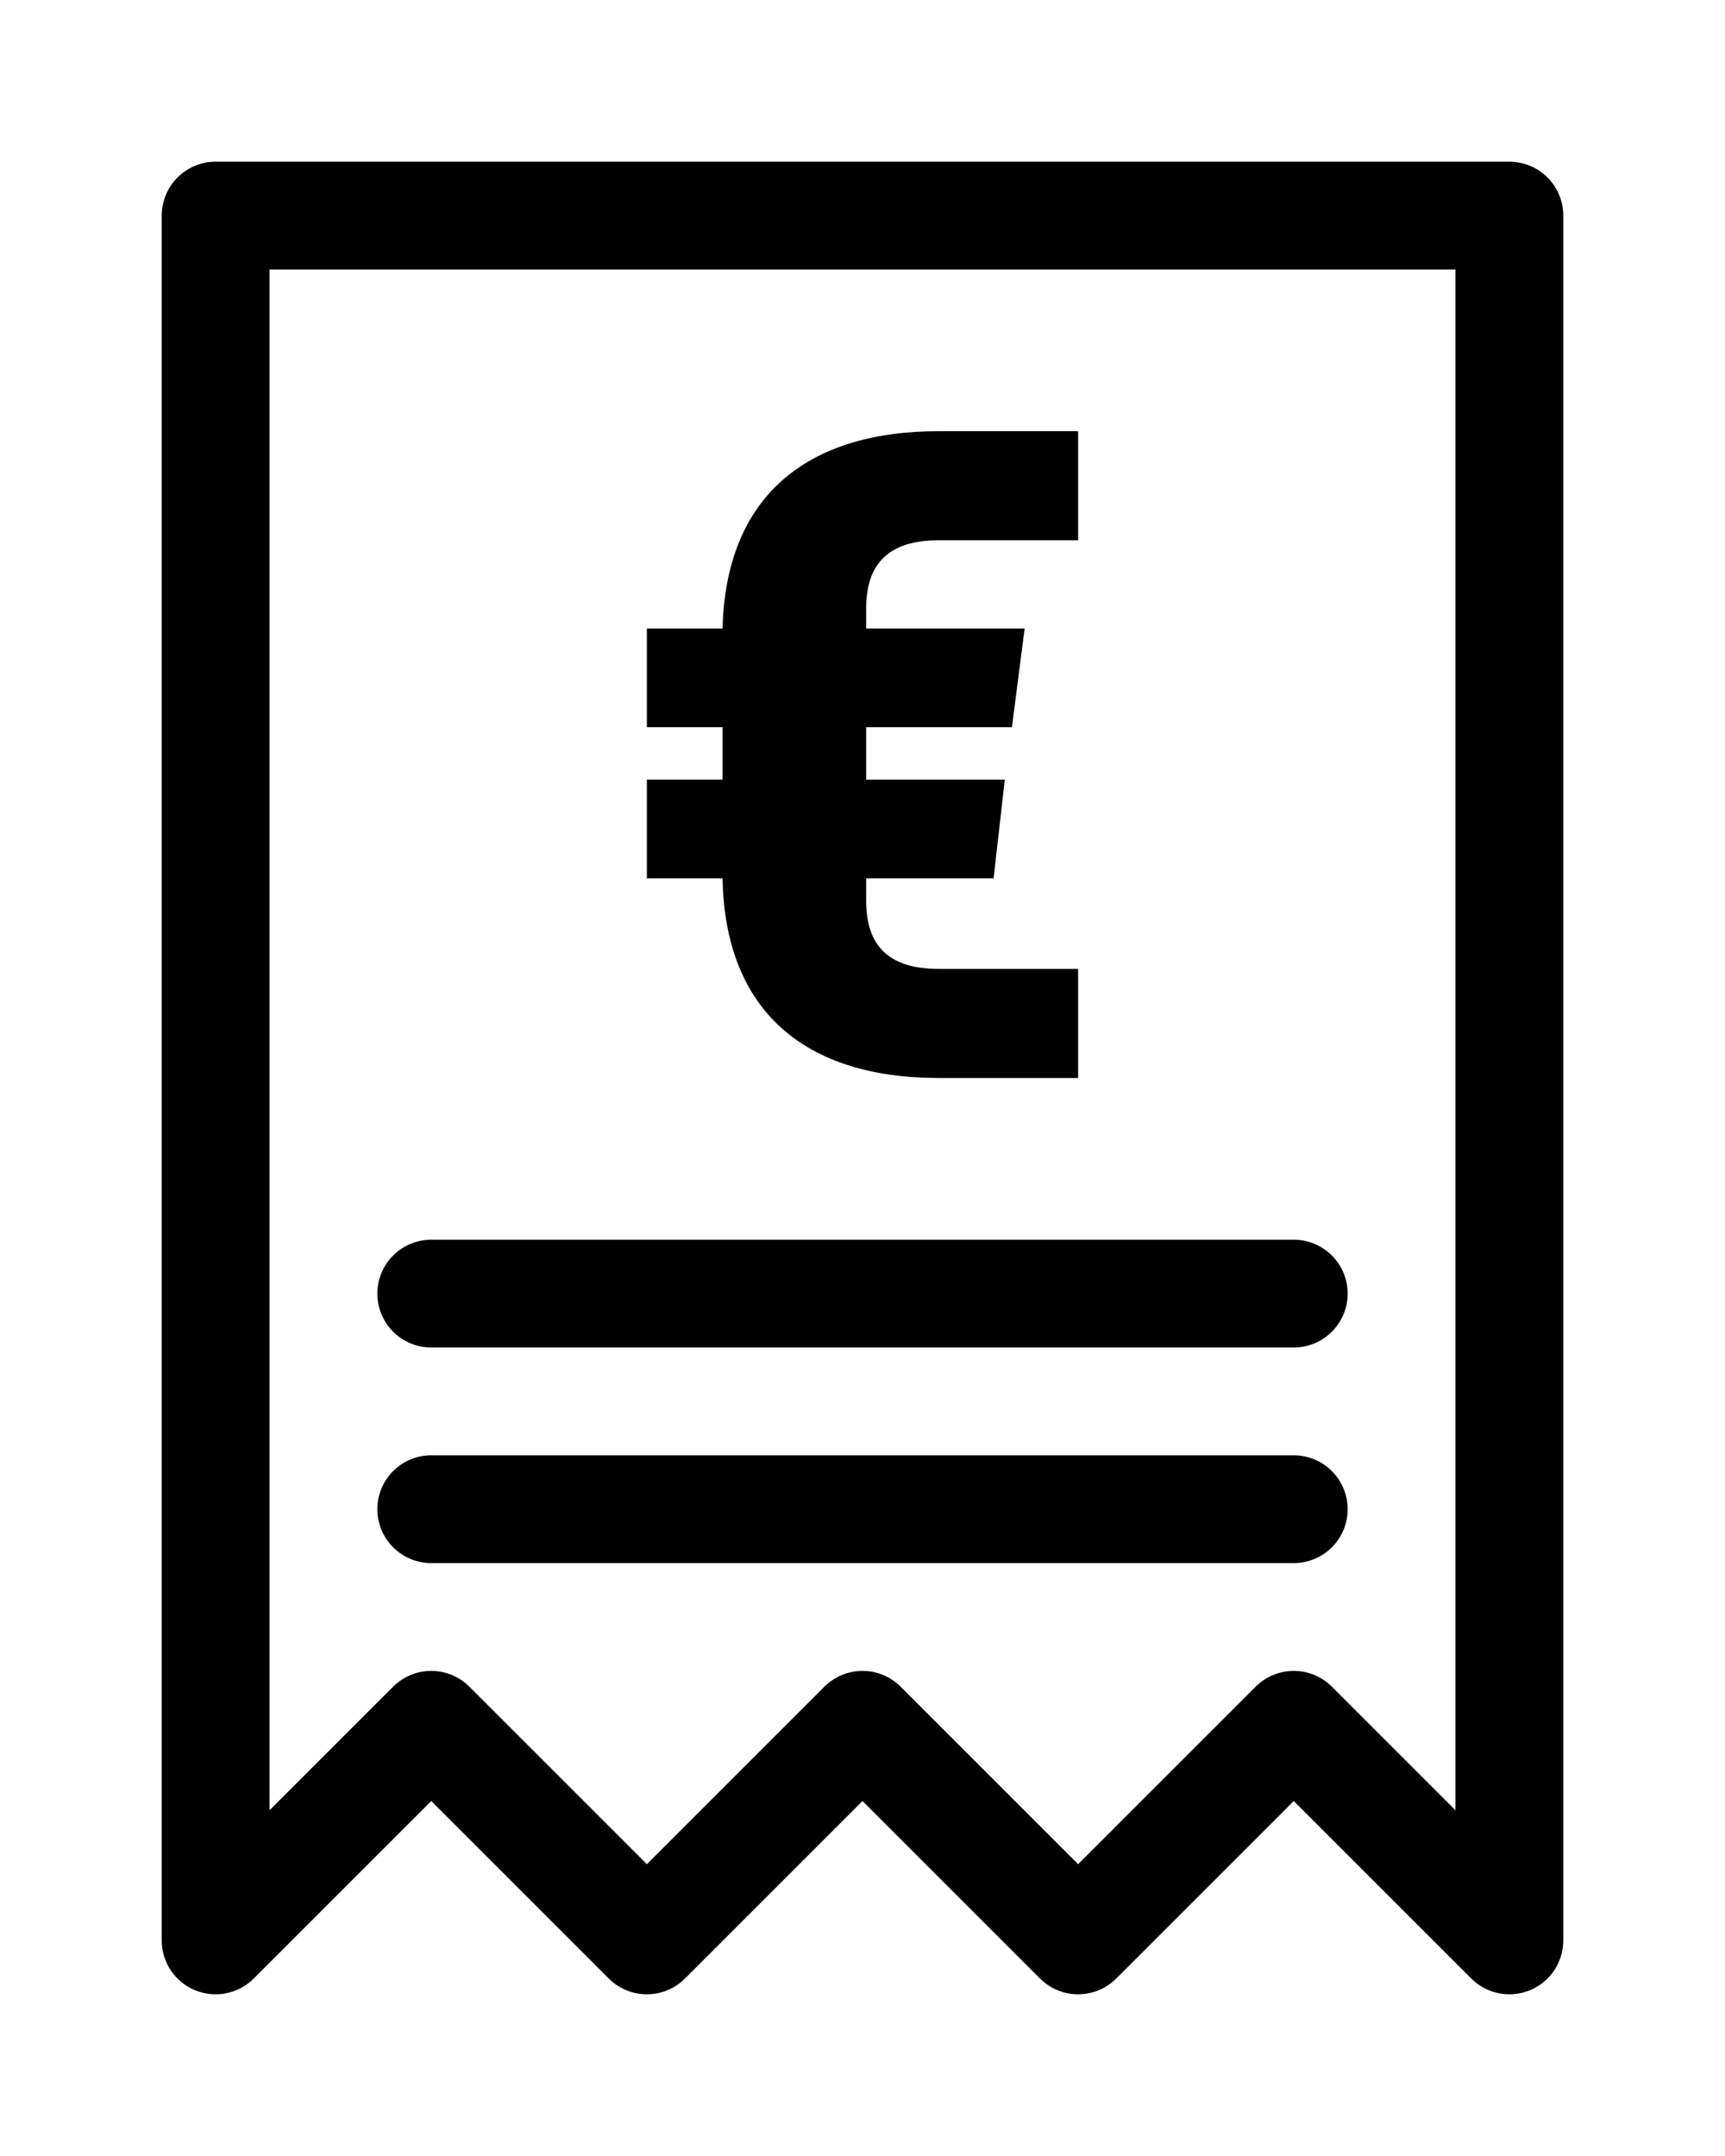 <svg width="8" height="10" viewBox="0 0 8 10" fill="none" xmlns="http://www.w3.org/2000/svg">
<path d="M2 6H6M6 7H2M1 1H7V9L6 8L5 9L4 8L3 9L2 8L1 9V1Z" stroke="black" stroke-width="0.5" stroke-linecap="round" stroke-linejoin="round"/>
<path d="M5 4.494V5H4.353C3.736 5 3.362 4.692 3.351 4.074H3V3.616H3.351V3.373H3V2.915H3.351C3.366 2.304 3.739 2 4.353 2H5V2.506H4.353C4.113 2.506 4.017 2.623 4.017 2.821V2.915H4.752L4.693 3.373H4.017V3.616H4.66L4.608 4.074H4.017V4.179C4.017 4.378 4.113 4.494 4.353 4.494H5Z" fill="black"/>
</svg>
